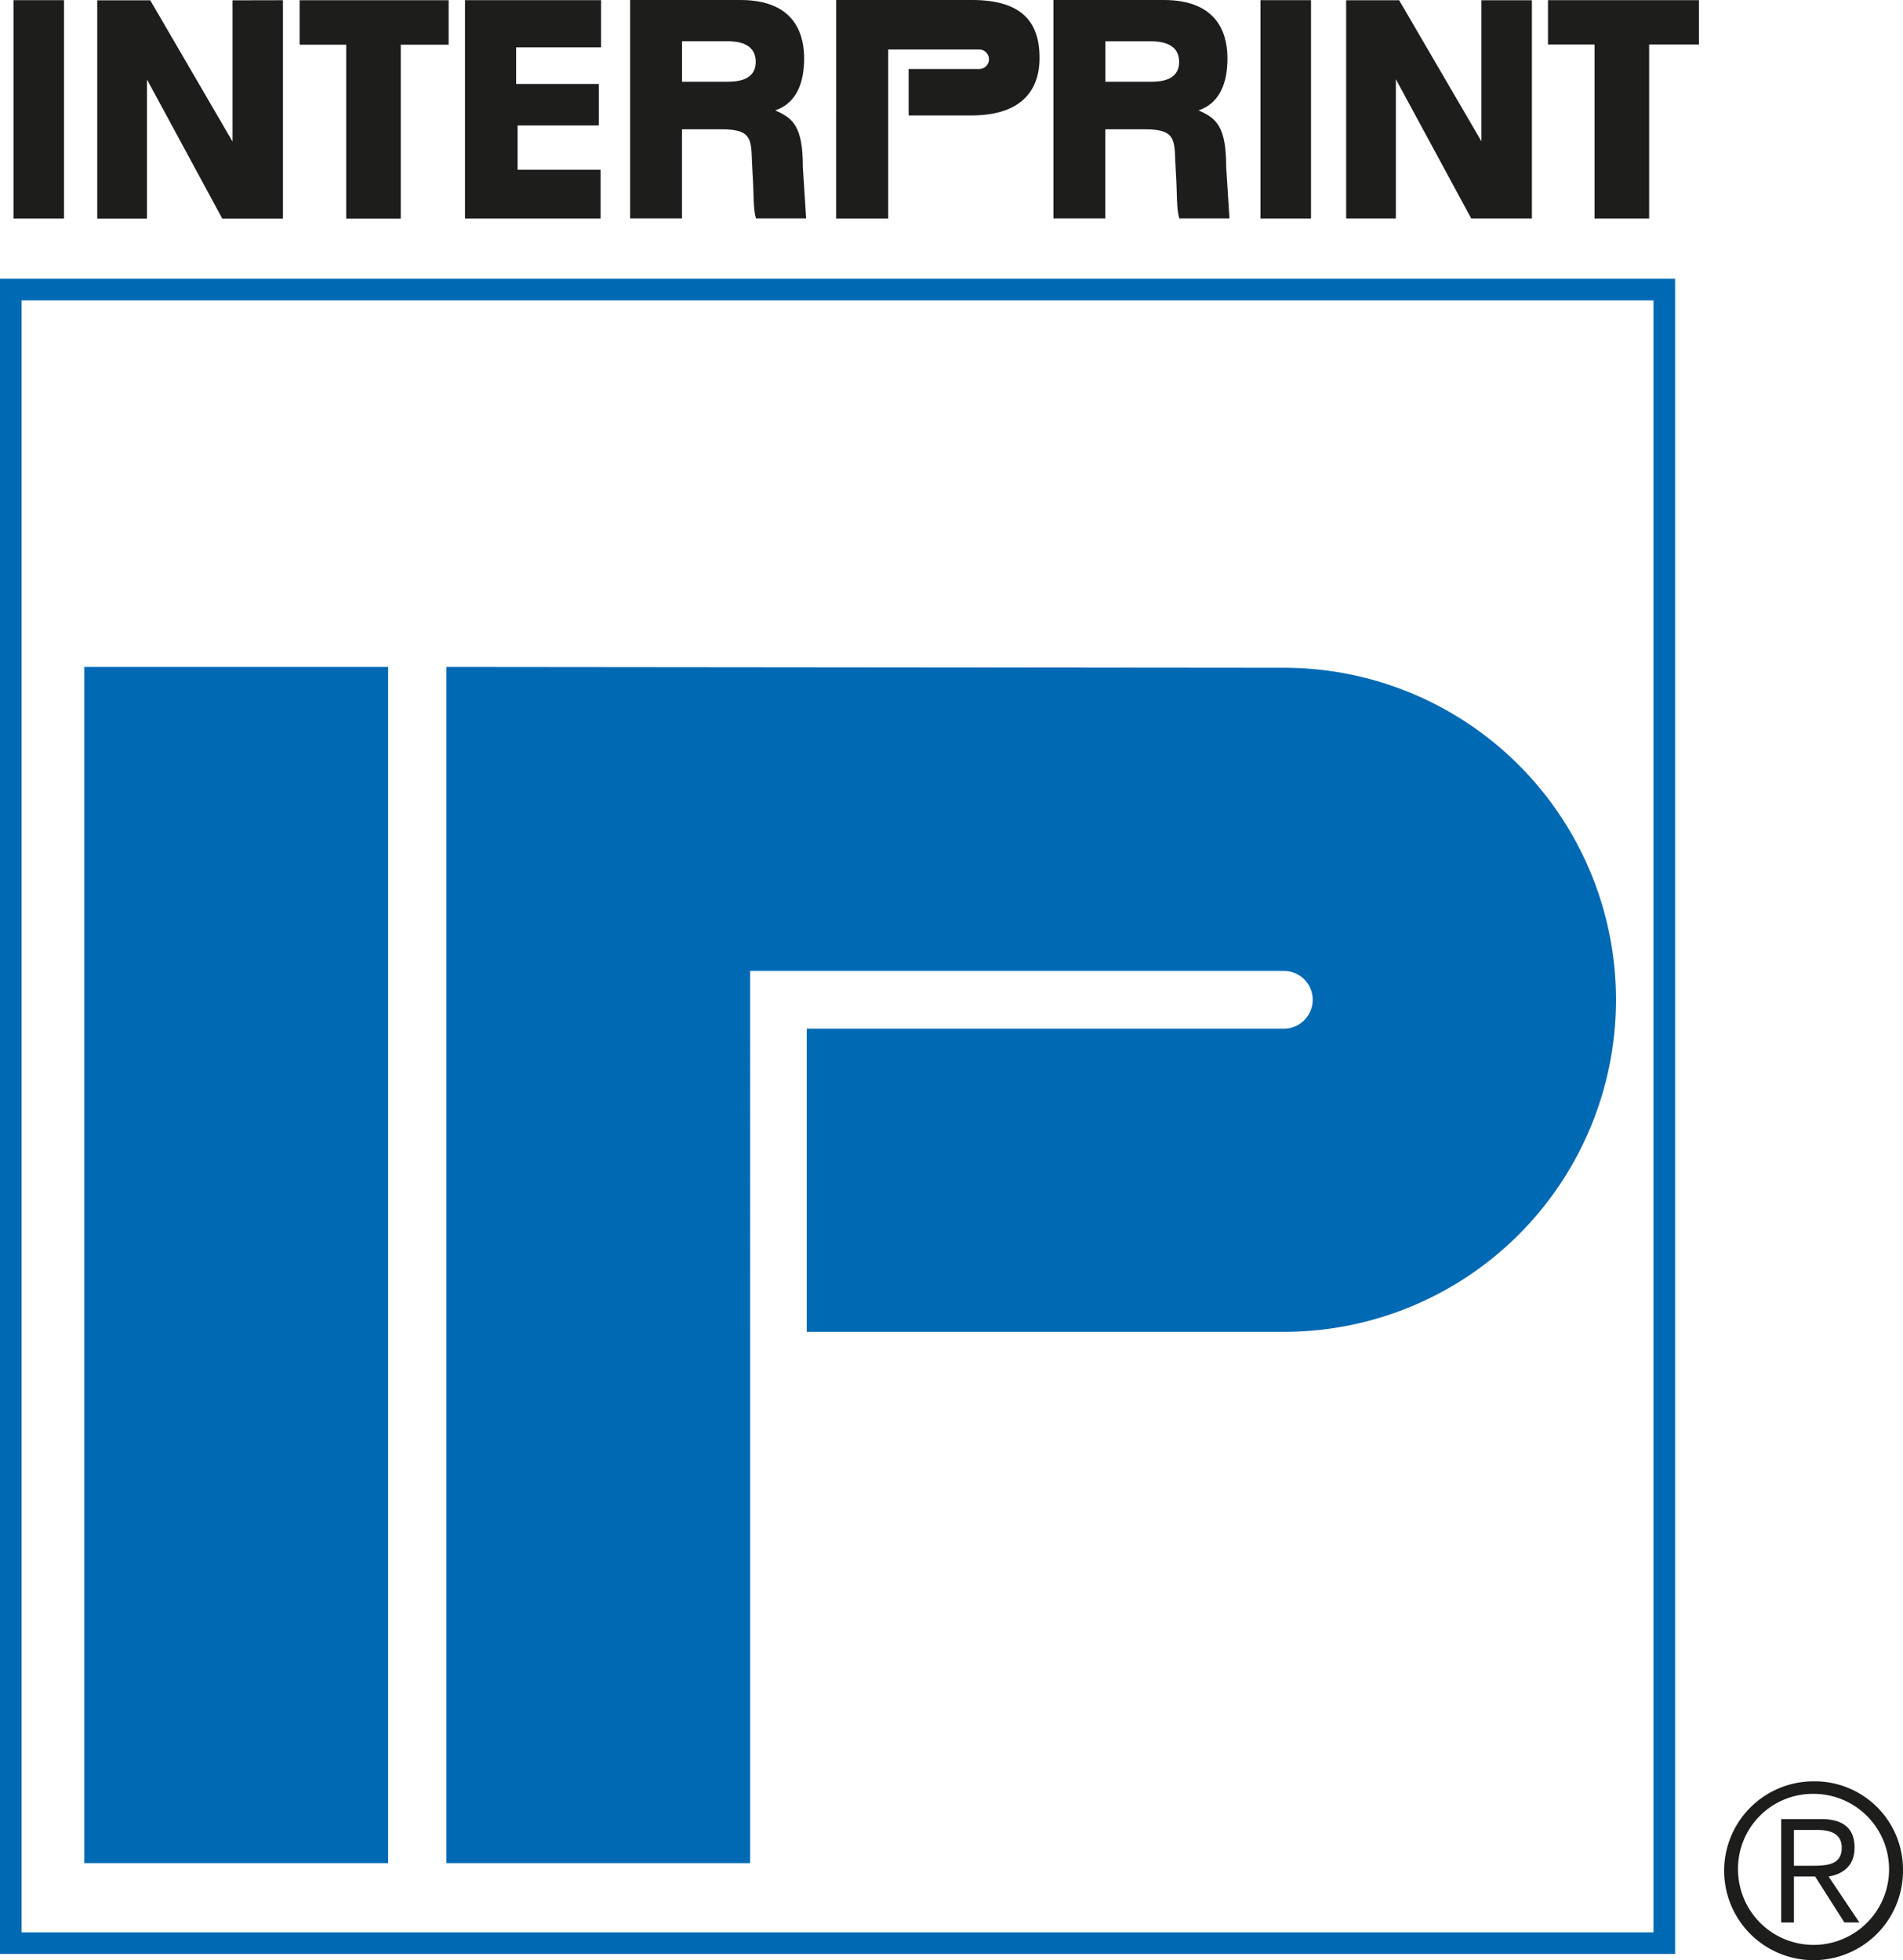<svg id="Layer_1" data-name="Layer 1" xmlns="http://www.w3.org/2000/svg" viewBox="0 0 358.55 369.35"><defs><style>.cls-1{fill:#1d1d1b;}.cls-1,.cls-2{fill-rule:evenodd;}.cls-2{fill:#0069b4;}</style></defs><title>Logo_Interprint</title><path class="cls-1" d="M151.94,41.14h-9.51c-0.57-1.95-.36-4.51-0.65-8.72-0.38-5.6.6-8.06-5.76-8.06h-7.53V41.14h-9.77V0h20.79c10.94,0,12,7.4,12,11,0,4.53-1.38,8.42-5.45,9.8,3.38,1.49,5.21,3,5.21,10.7l0.62,9.69h0ZM137.23,15.39c3.94,0,5.16-1.66,5.16-3.73,0-1.77-.85-3.89-5.34-3.89h-8.55v7.63h8.73Z"/><polygon class="cls-1" points="12.06 41.16 2.54 41.16 2.54 0.03 12.06 0.03 12.06 41.16 12.06 41.16"/><polygon class="cls-1" points="247.01 41.16 237.49 41.16 237.49 0.03 247.01 0.03 247.01 41.16 247.01 41.16"/><polygon class="cls-1" points="113.25 8.93 97.25 8.93 97.25 15.82 112.83 15.82 112.83 23.64 97.52 23.64 97.52 31.99 113.15 31.99 113.15 41.16 87.61 41.16 87.61 0.03 113.25 0.03 113.25 8.93 113.25 8.93"/><polygon class="cls-1" points="310.72 41.16 300.43 41.16 300.43 8.39 291.66 8.39 291.66 0.03 320.1 0.03 320.1 8.39 310.72 8.39 310.72 41.16 310.72 41.16"/><polygon class="cls-1" points="43.81 26.67 43.81 0.06 53.31 0.04 53.31 41.19 41.88 41.19 27.69 14.97 27.69 41.19 18.32 41.19 18.32 0.06 28.31 0.06 43.81 26.67 43.81 26.67"/><polygon class="cls-1" points="75.51 41.19 65.23 41.19 65.23 8.42 56.45 8.42 56.45 0.04 84.53 0.04 84.53 8.42 75.51 8.42 75.51 41.19 75.51 41.19"/><polygon class="cls-1" points="279.12 26.63 279.12 0.05 288.63 0.05 288.63 41.15 277.19 41.15 263 14.93 263 41.15 253.63 41.15 253.63 0.05 263.62 0.05 279.12 26.63 279.12 26.63"/><path class="cls-2" d="M2,52.53H315.61V368.17H0V52.53H2Zm309.5,4.07H4.07V364.1H311.54V56.6h0Z"/><polygon class="cls-2" points="15.87 125.67 73.13 125.67 73.13 351.05 15.87 351.05 15.87 125.67 15.87 125.67"/><path class="cls-2" d="M152,250.94V193.82h89.89a5.44,5.44,0,1,0,0-10.88l-100.55,0V351.05H84.1V125.67l157.81,0.15a62.56,62.56,0,0,1,0,125.13H152Z"/><path class="cls-1" d="M184.5,13a1.83,1.83,0,1,0,0-3.67H167.35V41.16h-9.81V0h25.55c8,0,12.84,2.93,12.77,11,0,4.28-1.79,10.75-12.85,10.75H171.2V13h13.3Z"/><path class="cls-1" d="M358.55,352.49a16.85,16.85,0,1,1-16.85-16.85,16.63,16.63,0,0,1,16.85,16.85h0Zm-31.08,0A14.23,14.23,0,1,0,341.7,338a14.1,14.1,0,0,0-14.23,14.45h0ZM338,362.24h-2.4V342.75h7.48c4.39,0,6.34,1.9,6.34,5.39s-2.27,5-4.89,5.44l5.8,8.65H347.5L342,353.58h-4v8.65h0Zm3.17-10.69c2.95,0,5.84-.09,5.84-3.4,0-2.72-2.27-3.35-4.62-3.35H338v6.75h3.17Z"/><path class="cls-1" d="M231.7,41.14h-9.51c-0.57-1.95-.36-4.5-0.65-8.72-0.38-5.6.6-8.06-5.76-8.06h-7.53V41.14h-9.77V0h20.79c10.94,0,12,7.4,12,11,0,4.52-1.38,8.42-5.45,9.8,3.38,1.49,5.21,3,5.21,10.7l0.62,9.69h0ZM217,15.4c3.94,0,5.16-1.66,5.16-3.73,0-1.77-.85-3.89-5.34-3.89h-8.55V15.4H217Z"/></svg>